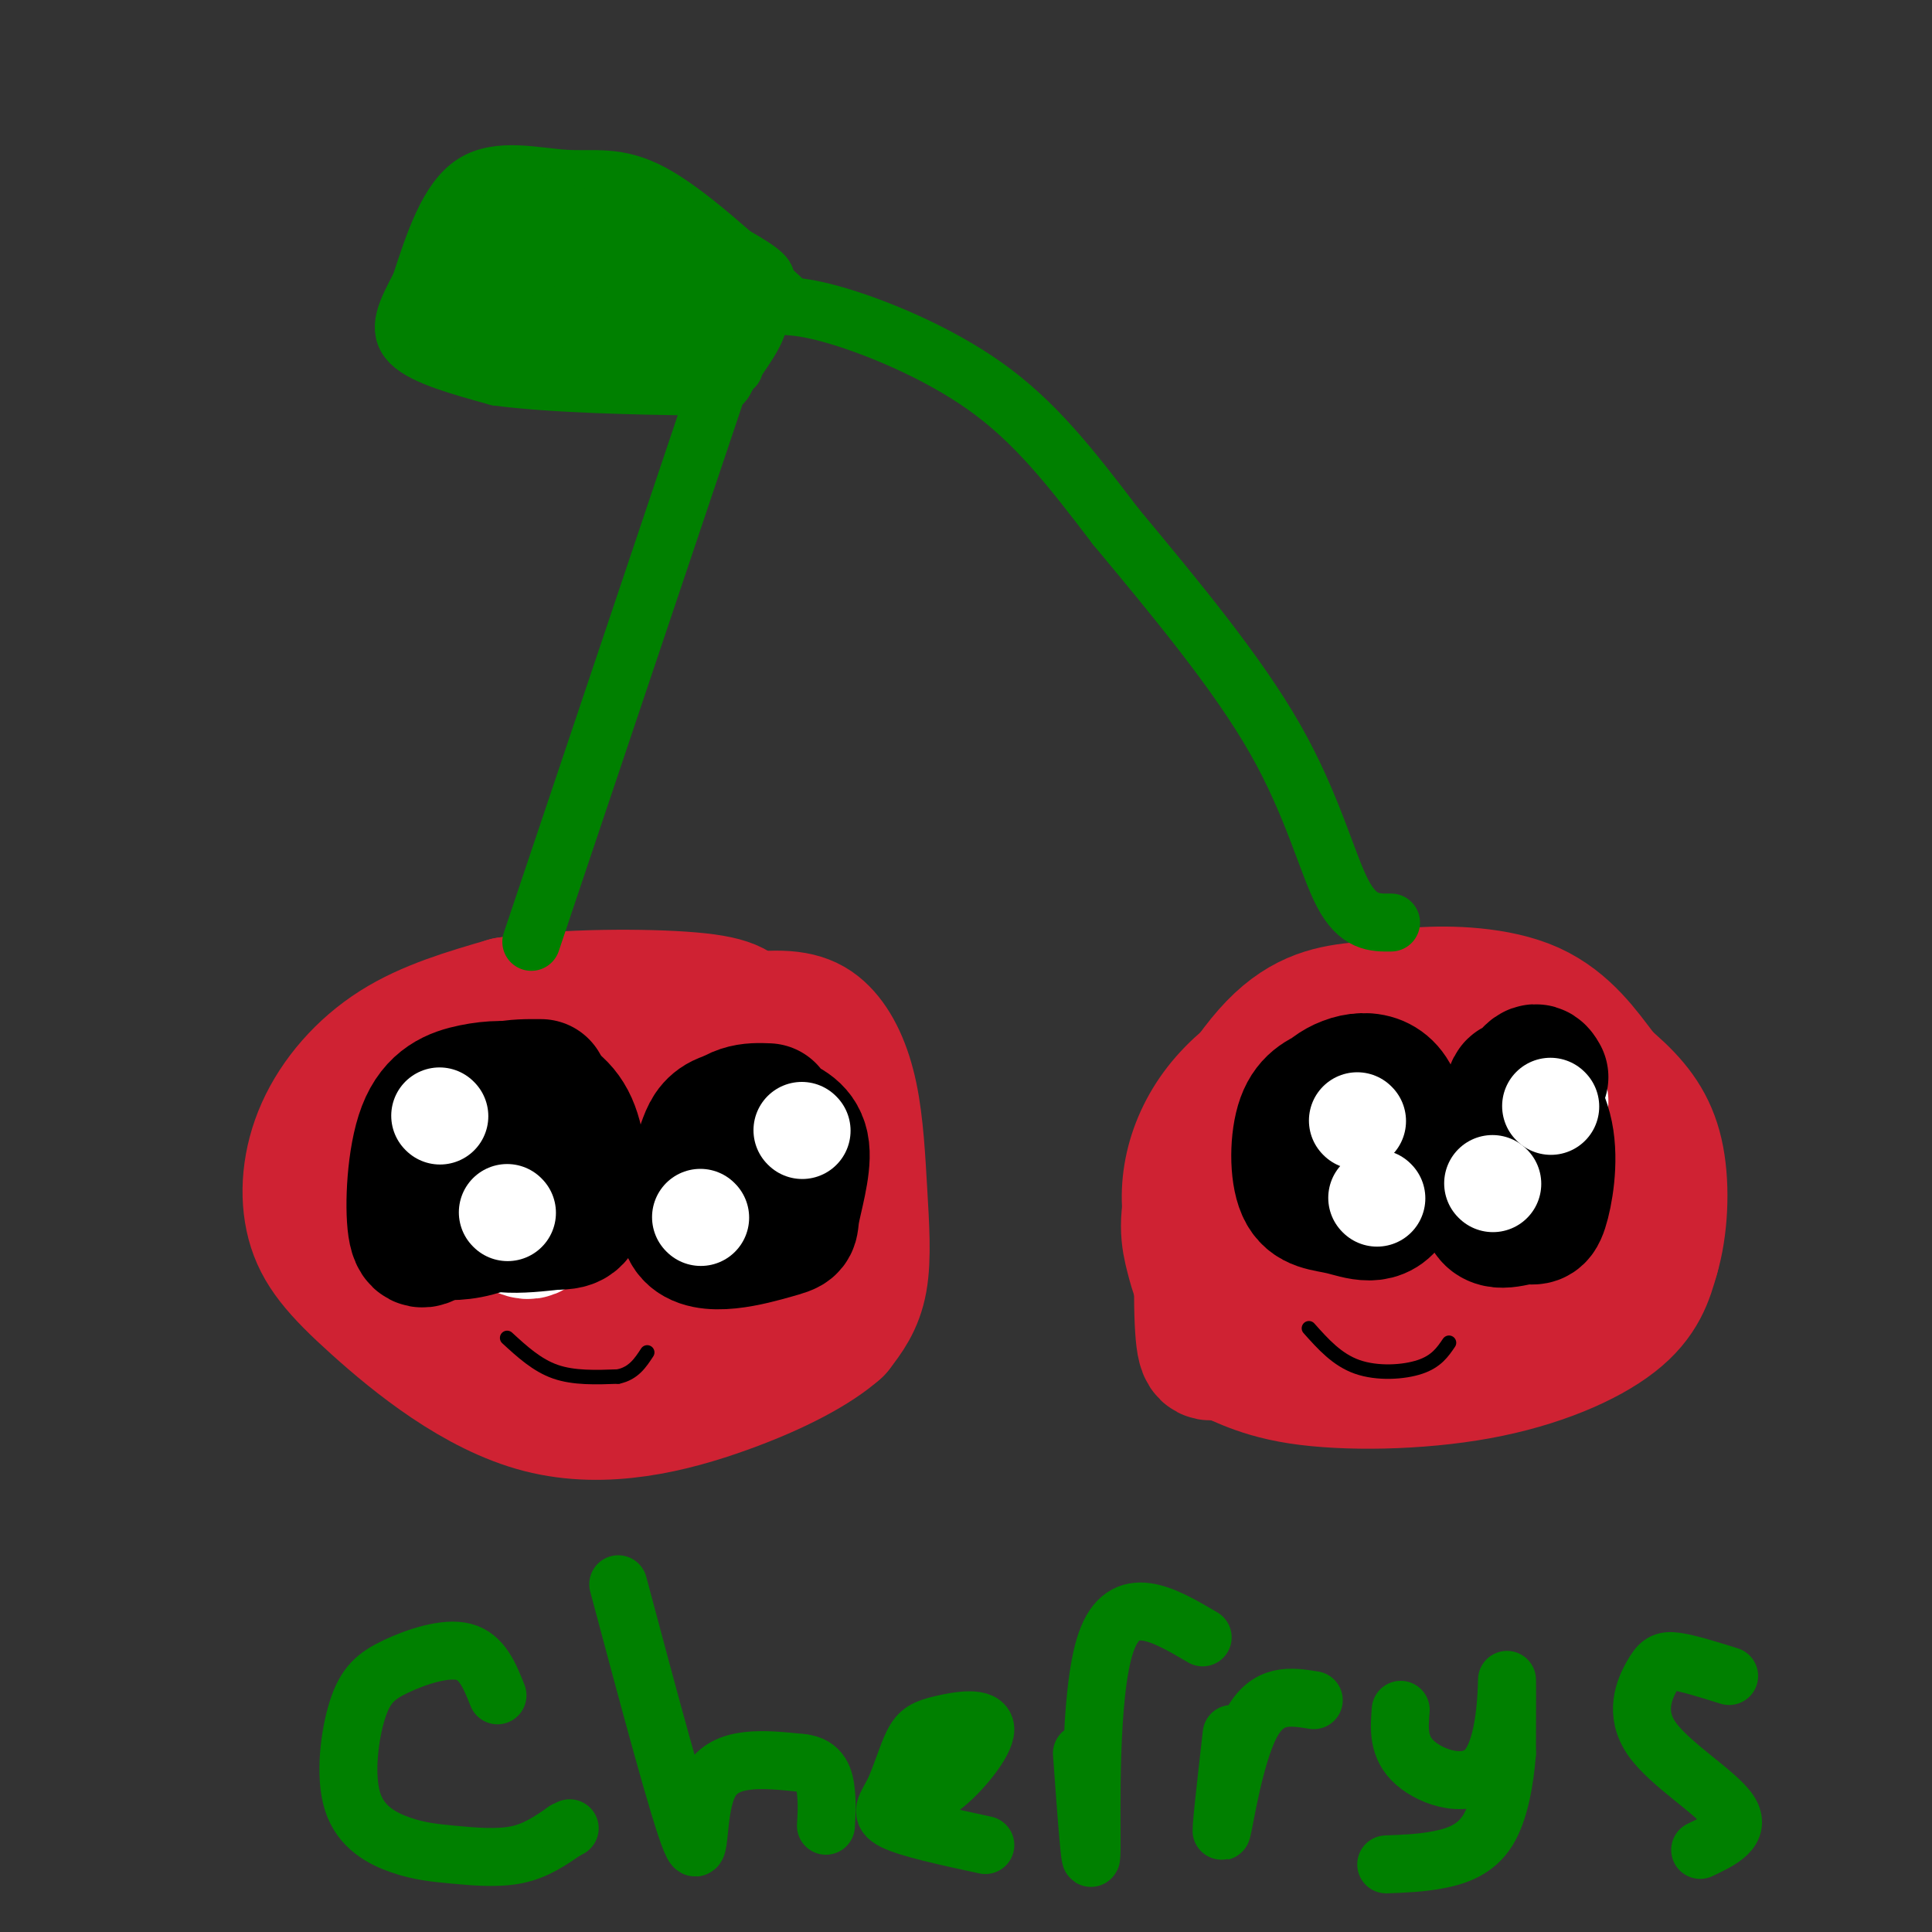 <svg viewBox='0 0 400 400' version='1.1' xmlns='http://www.w3.org/2000/svg' xmlns:xlink='http://www.w3.org/1999/xlink'><rect x="0" y="0" width="400" height="400" fill="#333333" stroke="none"/><g fill='none' stroke='rgb(207,34,51)' stroke-width='28' stroke-linecap='round' stroke-linejoin='round'><path d='M149,214c-14.344,0.813 -28.689,1.626 -39,4c-10.311,2.374 -16.589,6.309 -21,12c-4.411,5.691 -6.956,13.139 -8,19c-1.044,5.861 -0.588,10.135 0,13c0.588,2.865 1.309,4.321 4,7c2.691,2.679 7.351,6.580 10,9c2.649,2.420 3.287,3.360 14,5c10.713,1.640 31.500,3.980 43,2c11.500,-1.980 13.714,-8.280 15,-16c1.286,-7.720 1.643,-16.860 2,-26'/><path d='M169,243c0.982,-4.518 2.438,-2.814 -1,-5c-3.438,-2.186 -11.770,-8.262 -18,-11c-6.230,-2.738 -10.358,-2.139 -15,-2c-4.642,0.139 -9.799,-0.181 -13,3c-3.201,3.181 -4.446,9.865 -6,15c-1.554,5.135 -3.418,8.721 2,13c5.418,4.279 18.117,9.252 26,11c7.883,1.748 10.949,0.272 13,-2c2.051,-2.272 3.086,-5.341 4,-8c0.914,-2.659 1.708,-4.908 -2,-10c-3.708,-5.092 -11.916,-13.026 -19,-16c-7.084,-2.974 -13.042,-0.987 -19,1'/><path d='M121,232c-4.777,2.105 -7.219,6.868 -9,11c-1.781,4.132 -2.903,7.633 -3,12c-0.097,4.367 0.829,9.599 1,12c0.171,2.401 -0.413,1.971 5,3c5.413,1.029 16.823,3.518 25,2c8.177,-1.518 13.120,-7.043 19,-13c5.880,-5.957 12.698,-12.345 10,-16c-2.698,-3.655 -14.912,-4.578 -28,-4c-13.088,0.578 -27.049,2.656 -35,4c-7.951,1.344 -9.890,1.954 -11,5c-1.110,3.046 -1.390,8.528 -1,12c0.390,3.472 1.451,4.935 5,7c3.549,2.065 9.585,4.733 16,5c6.415,0.267 13.207,-1.866 20,-4'/><path d='M135,268c7.504,-4.174 16.263,-12.608 20,-20c3.737,-7.392 2.453,-13.740 2,-17c-0.453,-3.260 -0.076,-3.430 -5,-5c-4.924,-1.570 -15.151,-4.540 -22,-4c-6.849,0.540 -10.321,4.591 -14,9c-3.679,4.409 -7.565,9.175 -9,14c-1.435,4.825 -0.419,9.710 -1,12c-0.581,2.290 -2.758,1.984 4,3c6.758,1.016 22.451,3.355 33,2c10.549,-1.355 15.956,-6.403 20,-10c4.044,-3.597 6.727,-5.742 4,-9c-2.727,-3.258 -10.863,-7.629 -19,-12'/><path d='M148,231c-5.002,-3.328 -8.006,-5.647 -11,-8c-2.994,-2.353 -5.976,-4.740 -2,-7c3.976,-2.260 14.911,-4.393 22,-5c7.089,-0.607 10.330,0.313 13,3c2.670,2.687 4.767,7.143 6,13c1.233,5.857 1.601,13.115 2,20c0.399,6.885 0.828,13.396 0,18c-0.828,4.604 -2.914,7.302 -5,10'/><path d='M173,275c-4.174,3.737 -12.108,8.081 -23,12c-10.892,3.919 -24.740,7.415 -38,4c-13.260,-3.415 -25.932,-13.741 -34,-21c-8.068,-7.259 -11.534,-11.451 -13,-17c-1.466,-5.549 -0.933,-12.456 2,-19c2.933,-6.544 8.267,-12.727 15,-17c6.733,-4.273 14.867,-6.637 23,-9'/><path d='M105,208c11.536,-1.798 28.875,-1.792 38,-1c9.125,0.792 10.036,2.369 12,5c1.964,2.631 4.982,6.315 8,10'/><path d='M325,218c-23.294,-0.145 -46.588,-0.289 -56,0c-9.412,0.289 -4.940,1.013 -6,4c-1.060,2.987 -7.650,8.237 -11,19c-3.350,10.763 -3.460,27.039 -3,34c0.460,6.961 1.491,4.608 4,5c2.509,0.392 6.497,3.528 16,5c9.503,1.472 24.520,1.281 37,-1c12.480,-2.281 22.423,-6.652 28,-11c5.577,-4.348 6.789,-8.674 8,-13'/><path d='M342,260c1.756,-5.845 2.144,-13.956 1,-20c-1.144,-6.044 -3.822,-10.019 -8,-14c-4.178,-3.981 -9.857,-7.967 -16,-11c-6.143,-3.033 -12.751,-5.111 -19,-6c-6.249,-0.889 -12.140,-0.587 -18,0c-5.860,0.587 -11.688,1.460 -18,8c-6.312,6.540 -13.106,18.746 -16,27c-2.894,8.254 -1.888,12.554 -1,16c0.888,3.446 1.658,6.037 4,9c2.342,2.963 6.257,6.299 17,8c10.743,1.701 28.316,1.766 40,-1c11.684,-2.766 17.481,-8.362 21,-16c3.519,-7.638 4.759,-17.319 6,-27'/><path d='M335,233c0.537,-5.937 -1.120,-7.279 -4,-11c-2.880,-3.721 -6.983,-9.821 -14,-13c-7.017,-3.179 -16.949,-3.436 -23,-3c-6.051,0.436 -8.220,1.564 -15,5c-6.780,3.436 -18.171,9.180 -25,17c-6.829,7.820 -9.096,17.717 -7,26c2.096,8.283 8.555,14.951 13,18c4.445,3.049 6.876,2.480 13,3c6.124,0.520 15.941,2.130 22,1c6.059,-1.130 8.361,-4.999 10,-9c1.639,-4.001 2.615,-8.134 0,-17c-2.615,-8.866 -8.819,-22.464 -14,-29c-5.181,-6.536 -9.337,-6.010 -13,0c-3.663,6.010 -6.831,17.505 -10,29'/><path d='M268,250c-2.331,8.092 -3.158,13.820 1,18c4.158,4.180 13.300,6.810 22,3c8.700,-3.810 16.958,-14.060 21,-21c4.042,-6.940 3.869,-10.569 2,-15c-1.869,-4.431 -5.433,-9.665 -9,-12c-3.567,-2.335 -7.136,-1.773 -11,2c-3.864,3.773 -8.021,10.755 -10,15c-1.979,4.245 -1.779,5.753 -2,10c-0.221,4.247 -0.861,11.233 2,15c2.861,3.767 9.224,4.316 14,2c4.776,-2.316 7.965,-7.496 10,-12c2.035,-4.504 2.917,-8.331 3,-15c0.083,-6.669 -0.631,-16.180 -2,-20c-1.369,-3.820 -3.391,-1.949 -5,0c-1.609,1.949 -2.804,3.974 -4,6'/><path d='M300,226c-2.844,5.644 -7.956,16.756 -9,22c-1.044,5.244 1.978,4.622 5,4'/></g>
<g fill='none' stroke='rgb(255,255,255)' stroke-width='28' stroke-linecap='round' stroke-linejoin='round'><path d='M114,232c-1.978,-1.467 -3.956,-2.933 -7,-4c-3.044,-1.067 -7.156,-1.733 -10,1c-2.844,2.733 -4.422,8.867 -6,15'/><path d='M91,244c-1.556,3.533 -2.444,4.867 0,6c2.444,1.133 8.222,2.067 14,3'/><path d='M105,253c3.378,1.444 4.822,3.556 6,0c1.178,-3.556 2.089,-12.778 3,-22'/><path d='M153,240c-0.286,-2.869 -0.571,-5.738 -1,-3c-0.429,2.738 -1.000,11.083 -1,15c0.000,3.917 0.571,3.405 2,2c1.429,-1.405 3.714,-3.702 6,-6'/><path d='M159,248c1.000,-2.667 0.500,-6.333 0,-10'/><path d='M278,228c-1.111,6.902 -2.221,13.803 -2,17c0.221,3.197 1.775,2.688 4,3c2.225,0.312 5.122,1.444 6,-2c0.878,-3.444 -0.264,-11.466 -2,-14c-1.736,-2.534 -4.068,0.419 -5,3c-0.932,2.581 -0.466,4.791 0,7'/><path d='M279,242c0.667,1.500 2.333,1.750 4,2'/><path d='M319,228c-2.964,1.286 -5.929,2.571 -7,7c-1.071,4.429 -0.250,12.000 1,15c1.250,3.000 2.929,1.429 4,-2c1.071,-3.429 1.536,-8.714 2,-14'/></g>
<g fill='none' stroke='rgb(0,0,0)' stroke-width='28' stroke-linecap='round' stroke-linejoin='round'><path d='M112,225c-5.400,-0.044 -10.800,-0.089 -14,5c-3.200,5.089 -4.200,15.311 -1,20c3.200,4.689 10.600,3.844 18,3'/><path d='M115,253c3.929,0.131 4.752,-1.040 5,-5c0.248,-3.960 -0.080,-10.708 -2,-15c-1.920,-4.292 -5.432,-6.128 -9,-7c-3.568,-0.872 -7.194,-0.780 -11,0c-3.806,0.780 -7.794,2.248 -10,8c-2.206,5.752 -2.630,15.786 -2,20c0.630,4.214 2.315,2.607 4,1'/><path d='M90,255c2.258,0.270 5.904,0.443 10,-1c4.096,-1.443 8.641,-4.504 11,-9c2.359,-4.496 2.531,-10.427 1,-13c-1.531,-2.573 -4.766,-1.786 -8,-1'/><path d='M159,230c-3.593,-0.144 -7.185,-0.289 -11,5c-3.815,5.289 -7.851,16.011 -5,20c2.851,3.989 12.589,1.244 17,0c4.411,-1.244 3.495,-0.989 4,-4c0.505,-3.011 2.430,-9.289 2,-13c-0.430,-3.711 -3.215,-4.856 -6,-6'/><path d='M160,232c-2.978,-1.156 -7.422,-1.044 -10,0c-2.578,1.044 -3.289,3.022 -4,5'/><path d='M277,226c-2.791,1.044 -5.581,2.088 -7,6c-1.419,3.912 -1.465,10.692 0,14c1.465,3.308 4.442,3.143 8,4c3.558,0.857 7.696,2.735 10,-2c2.304,-4.735 2.774,-16.082 0,-21c-2.774,-4.918 -8.793,-3.405 -12,-1c-3.207,2.405 -3.604,5.703 -4,9'/><path d='M272,235c-0.222,2.511 1.222,4.289 3,5c1.778,0.711 3.889,0.356 6,0'/><path d='M319,223c-0.712,-1.255 -1.425,-2.511 -4,3c-2.575,5.511 -7.014,17.788 -7,23c0.014,5.212 4.479,3.358 7,3c2.521,-0.358 3.098,0.780 4,-2c0.902,-2.780 2.127,-9.479 1,-15c-1.127,-5.521 -4.608,-9.863 -6,-10c-1.392,-0.137 -0.696,3.932 0,8'/></g>
<g fill='none' stroke='rgb(255,255,255)' stroke-width='20' stroke-linecap='round' stroke-linejoin='round'><path d='M91,231c0.000,0.000 0.100,0.100 0.1,0.1'/><path d='M105,251c0.000,0.000 0.100,0.100 0.1,0.1'/><path d='M166,234c0.000,0.000 0.100,0.100 0.1,0.1'/><path d='M145,252c0.000,0.000 0.100,0.100 0.1,0.1'/><path d='M281,232c0.000,0.000 0.100,0.100 0.1,0.1'/><path d='M285,248c0.000,0.000 0.100,0.100 0.1,0.1'/><path d='M321,229c0.000,0.000 0.100,0.100 0.1,0.1'/><path d='M309,245c0.000,0.000 0.100,0.100 0.1,0.1'/></g>
<g fill='none' stroke='rgb(0,0,0)' stroke-width='3' stroke-linecap='round' stroke-linejoin='round'><path d='M105,277c3.083,2.833 6.167,5.667 10,7c3.833,1.333 8.417,1.167 13,1'/><path d='M128,285c3.167,-0.667 4.583,-2.833 6,-5'/><path d='M271,275c2.911,3.267 5.822,6.533 10,8c4.178,1.467 9.622,1.133 13,0c3.378,-1.133 4.689,-3.067 6,-5'/></g>
<g fill='none' stroke='rgb(0,128,0)' stroke-width='12' stroke-linecap='round' stroke-linejoin='round'><path d='M110,195c0.000,0.000 40.000,-119.000 40,-119'/><path d='M150,76c7.000,-19.833 4.500,-9.917 2,0'/><path d='M288,191c-3.400,0.044 -6.800,0.089 -10,-6c-3.200,-6.089 -6.200,-18.311 -14,-32c-7.800,-13.689 -20.400,-28.844 -33,-44'/><path d='M231,109c-9.500,-12.488 -16.750,-21.708 -27,-29c-10.250,-7.292 -23.500,-12.655 -32,-15c-8.500,-2.345 -12.250,-1.673 -16,-1'/><path d='M156,64c-3.000,-0.167 -2.500,-0.083 -2,0'/><path d='M162,62c-9.875,-9.054 -19.750,-18.107 -27,-22c-7.250,-3.893 -11.875,-2.625 -18,-3c-6.125,-0.375 -13.750,-2.393 -19,1c-5.250,3.393 -8.125,12.196 -11,21'/><path d='M87,59c-2.956,5.622 -4.844,9.178 -2,12c2.844,2.822 10.422,4.911 18,7'/><path d='M103,78c11.215,1.533 30.254,1.864 39,2c8.746,0.136 7.201,0.075 9,-3c1.799,-3.075 6.943,-9.164 6,-12c-0.943,-2.836 -7.971,-2.418 -15,-2'/><path d='M142,63c-11.629,-0.015 -33.200,0.947 -43,2c-9.800,1.053 -7.829,2.197 -8,3c-0.171,0.803 -2.482,1.266 3,2c5.482,0.734 18.759,1.741 26,1c7.241,-0.741 8.448,-3.229 7,-6c-1.448,-2.771 -5.551,-5.825 -11,-8c-5.449,-2.175 -12.244,-3.469 -16,-3c-3.756,0.469 -4.473,2.703 -5,6c-0.527,3.297 -0.865,7.656 0,10c0.865,2.344 2.932,2.672 5,3'/><path d='M100,73c4.353,1.538 12.736,3.884 17,2c4.264,-1.884 4.409,-7.996 4,-14c-0.409,-6.004 -1.372,-11.899 -4,-12c-2.628,-0.101 -6.921,5.591 0,10c6.921,4.409 25.056,7.533 31,6c5.944,-1.533 -0.302,-7.724 -5,-11c-4.698,-3.276 -7.849,-3.638 -11,-4'/><path d='M132,50c-8.762,-1.084 -25.166,-1.793 -25,0c0.166,1.793 16.901,6.087 28,8c11.099,1.913 16.562,1.444 20,1c3.438,-0.444 4.852,-0.862 2,-3c-2.852,-2.138 -9.971,-5.996 -19,-10c-9.029,-4.004 -19.969,-8.155 -25,-4c-5.031,4.155 -4.152,16.616 -2,23c2.152,6.384 5.576,6.692 9,7'/><path d='M120,72c4.949,1.884 12.822,3.095 17,1c4.178,-2.095 4.662,-7.497 1,-12c-3.662,-4.503 -11.468,-8.106 -19,-10c-7.532,-1.894 -14.789,-2.077 -18,-1c-3.211,1.077 -2.377,3.416 1,7c3.377,3.584 9.297,8.414 16,10c6.703,1.586 14.189,-0.073 19,-3c4.811,-2.927 6.946,-7.122 2,-11c-4.946,-3.878 -16.973,-7.439 -29,-11'/><path d='M110,42c-5.679,-0.607 -5.375,3.375 -6,8c-0.625,4.625 -2.179,9.893 -1,13c1.179,3.107 5.089,4.054 9,5'/><path d='M103,351c-1.591,-4.006 -3.181,-8.013 -7,-9c-3.819,-0.987 -9.866,1.045 -14,3c-4.134,1.955 -6.357,3.834 -8,9c-1.643,5.166 -2.708,13.619 -1,19c1.708,5.381 6.190,7.690 10,9c3.810,1.310 6.949,1.622 11,2c4.051,0.378 9.015,0.822 13,0c3.985,-0.822 6.993,-2.911 10,-5'/><path d='M117,379c1.667,-0.833 0.833,-0.417 0,0'/><path d='M128,328c6.311,23.622 12.622,47.244 15,53c2.378,5.756 0.822,-6.356 4,-12c3.178,-5.644 11.089,-4.822 19,-4'/><path d='M166,365c4.067,0.400 4.733,3.400 5,6c0.267,2.600 0.133,4.800 0,7'/><path d='M187,371c2.131,0.892 4.262,1.785 8,-1c3.738,-2.785 9.082,-9.247 9,-12c-0.082,-2.753 -5.591,-1.799 -9,-1c-3.409,0.799 -4.718,1.441 -6,4c-1.282,2.559 -2.538,7.035 -4,10c-1.462,2.965 -3.132,4.419 0,6c3.132,1.581 11.066,3.291 19,5'/><path d='M224,363c0.956,13.200 1.911,26.400 2,20c0.089,-6.400 -0.689,-32.400 3,-43c3.689,-10.600 11.844,-5.800 20,-1'/><path d='M255,359c-1.222,10.778 -2.444,21.556 -2,20c0.444,-1.556 2.556,-15.444 6,-22c3.444,-6.556 8.222,-5.778 13,-5'/><path d='M290,354c-0.310,3.911 -0.619,7.821 3,11c3.619,3.179 11.167,5.625 15,1c3.833,-4.625 3.952,-16.321 4,-18c0.048,-1.679 0.024,6.661 0,15'/><path d='M312,363c-0.440,5.595 -1.542,12.083 -4,16c-2.458,3.917 -6.274,5.262 -10,6c-3.726,0.738 -7.363,0.869 -11,1'/><path d='M358,347c-4.220,-1.321 -8.440,-2.641 -11,-3c-2.560,-0.359 -3.459,0.244 -5,3c-1.541,2.756 -3.722,7.665 0,13c3.722,5.335 13.349,11.096 16,15c2.651,3.904 -1.675,5.952 -6,8'/></g>
</svg>